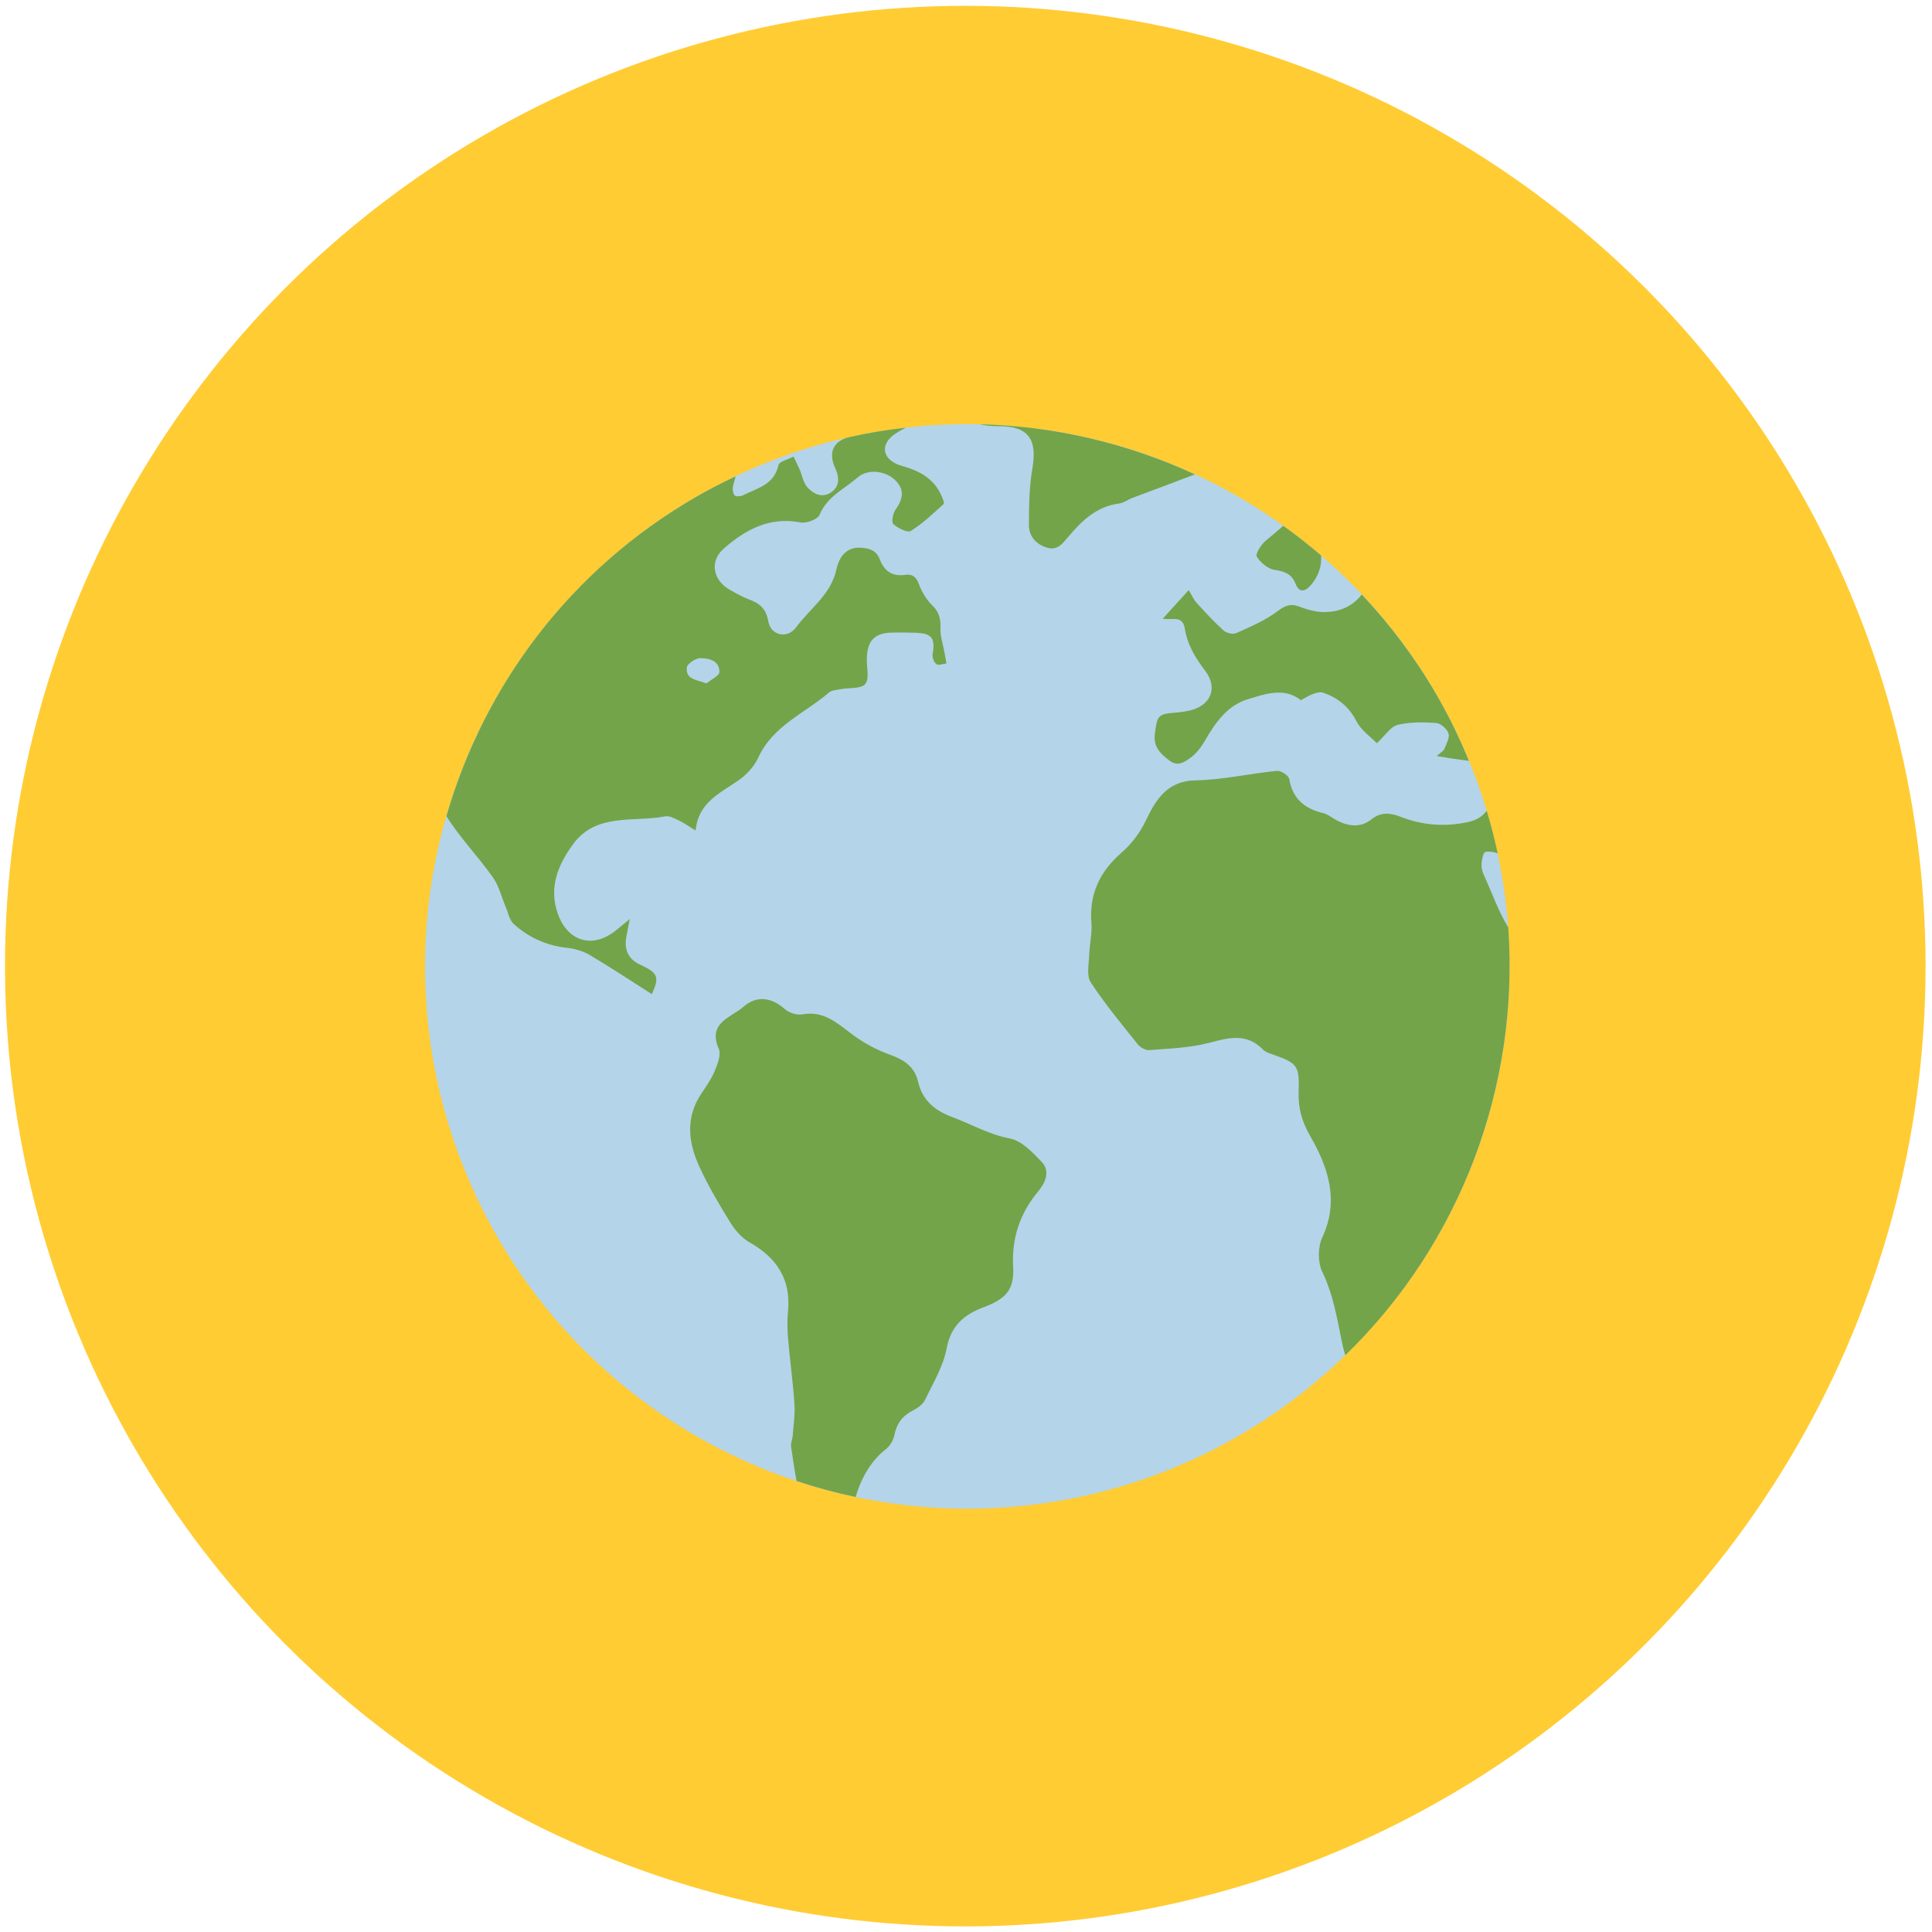 <?xml version="1.0" encoding="UTF-8"?> <!-- Generator: Adobe Illustrator 14.0.0, SVG Export Plug-In . SVG Version: 6.00 Build 43363) --> <svg xmlns="http://www.w3.org/2000/svg" xmlns:xlink="http://www.w3.org/1999/xlink" id="Capa_1" x="0px" y="0px" width="233.858px" height="233.858px" viewBox="-29.32 -29.32 233.858 233.858" xml:space="preserve">  <circle fill="#FFCC33" cx="87.523" cy="87.623" r="116.237"></circle> <g id="Water"> <g> <circle fill="#B4D4EA" cx="87.765" cy="87.659" r="65.638"></circle> </g> </g> <g id="Land"> <g> <path fill="#73A449" d="M111.433,45.557c1.019,0.255,2.393-0.497,2.661,1.209c0.309,1.924,1.245,3.513,2.448,5.081 c1.676,2.189,0.608,4.402-2.116,4.896c-0.428,0.081-0.861,0.152-1.298,0.185c-2.275,0.168-2.367,0.299-2.66,2.587 c-0.201,1.564,0.669,2.396,1.773,3.23c1.019,0.771,1.837,0.17,2.524-0.326c0.713-0.511,1.305-1.282,1.75-2.054 c1.256-2.176,2.706-4.283,5.15-5.027c2.103-0.642,4.446-1.523,6.48,0.098c0.897-0.507,1.979-1.157,2.738-0.895 c1.688,0.587,3.092,1.668,3.984,3.434c0.562,1.111,1.745,1.911,2.474,2.669c1.039-0.964,1.667-2.011,2.502-2.218 c1.492-0.367,3.113-0.345,4.664-0.234c0.555,0.04,1.327,0.711,1.505,1.257c0.172,0.522-0.255,1.274-0.507,1.889 c-0.111,0.264-0.451,0.435-0.922,0.861c1.358,0.206,2.367,0.389,3.387,0.503c0.187,0.023,0.347,0.052,0.515,0.078 c-1.105-2.693-2.385-5.345-3.881-7.938c-2.604-4.504-5.67-8.57-9.087-12.2c-0.729,0.963-1.82,1.707-3.165,1.989 c-1.645,0.346-3.003,0.007-4.431-0.537c-1.021-0.388-1.702-0.119-2.62,0.578c-1.485,1.125-3.269,1.871-4.988,2.646 c-0.391,0.179-1.176-0.012-1.526-0.321c-1.153-1.041-2.211-2.187-3.256-3.342c-0.377-0.414-0.604-0.962-0.962-1.545 C113.454,43.339,112.481,44.407,111.433,45.557z M60.033,65.166c0.988-0.681,1.937-1.696,2.43-2.777 c1.764-3.861,5.613-5.358,8.553-7.877c0.336-0.287,0.914-0.317,1.392-0.408c1.034-0.199,2.478-0.01,3.002-0.624 c0.533-0.625,0.162-2.022,0.193-3.083c0.062-2.2,0.945-3.108,3.092-3.146c0.93-0.017,1.857-0.015,2.787,0.02 c2.005,0.07,2.417,0.641,2.088,2.607c-0.062,0.38,0.165,0.977,0.461,1.194c0.251,0.185,0.797-0.041,1.212-0.083 c-0.08-0.443-0.158-0.889-0.238-1.332c-0.177-0.97-0.521-1.945-0.485-2.908c0.038-1.118-0.138-1.959-0.984-2.785 c-0.705-0.691-1.281-1.625-1.62-2.559c-0.329-0.902-0.794-1.27-1.671-1.142c-1.538,0.219-2.532-0.437-3.061-1.848 c-0.41-1.094-1.233-1.375-2.319-1.44c-1.883-0.114-2.668,1.351-2.933,2.585c-0.656,3.104-3.203,4.75-4.88,7.046 c-1.063,1.45-3.071,1.018-3.376-0.725c-0.263-1.495-1.018-2.162-2.293-2.628c-0.814-0.297-1.582-0.743-2.345-1.171 c-2.086-1.17-2.507-3.483-0.722-5.028c2.619-2.266,5.523-3.868,9.261-3.133c0.714,0.136,2.078-0.376,2.31-0.934 c0.923-2.223,3.016-3.124,4.63-4.534c1.202-1.05,3.275-0.774,4.399,0.237c1.364,1.231,1.061,2.421,0.119,3.756 c-0.302,0.433-0.461,1.481-0.214,1.688c0.563,0.478,1.699,1.066,2.11,0.811c1.446-0.896,2.7-2.108,3.974-3.262 c0.119-0.108-0.125-0.672-0.265-0.997c-0.917-2.09-2.661-3.018-4.767-3.605c-2.355-0.655-2.831-2.554-0.813-3.908 c0.4-0.269,0.824-0.5,1.257-0.725c-2.263,0.256-4.523,0.627-6.766,1.127c-1.993,0.428-2.632,1.884-1.803,3.696 c0.491,1.064,0.662,2.184-0.413,2.963c-1.086,0.791-2.173,0.262-2.927-0.568c-0.498-0.552-0.625-1.435-0.937-2.159 c-0.229-0.528-0.491-1.039-0.738-1.56c-0.638,0.341-1.732,0.583-1.832,1.038c-0.509,2.396-2.588,2.777-4.285,3.65 c-0.29,0.145-0.91,0.17-1.032,0.001c-0.205-0.293-0.258-0.808-0.164-1.175c0.094-0.371,0.193-0.743,0.299-1.12 c-1.608,0.761-3.204,1.575-4.77,2.48C39.64,39.654,29.257,53.729,24.718,69.467c1.621,2.618,3.83,4.87,5.618,7.397 c0.75,1.06,1.058,2.435,1.582,3.657c0.289,0.682,0.435,1.537,0.937,1.994c1.819,1.65,3.978,2.62,6.461,2.896 c0.94,0.104,1.937,0.385,2.743,0.862c2.557,1.514,5.04,3.163,7.523,4.744c0.946-2.066,0.748-2.581-1.413-3.566 c-1.438-0.657-1.963-1.825-1.671-3.369c0.105-0.563,0.213-1.126,0.409-2.159c-0.824,0.681-1.263,1.056-1.715,1.41 c-2.812,2.226-5.814,1.307-6.997-2.064c-1.128-3.212,0.063-5.947,1.849-8.398c2.802-3.844,7.318-2.629,11.157-3.377 c0.516-0.1,1.161,0.263,1.695,0.52c0.62,0.295,1.184,0.708,1.988,1.201C55.19,67.832,57.793,66.708,60.033,65.166z M53.813,51.489 c0.044-0.454,1.056-1.143,1.623-1.142c1.037,0.004,2.347,0.284,2.324,1.67c-0.008,0.47-1.014,0.923-1.563,1.385 C54.922,52.941,53.672,52.899,53.813,51.489z M124.956,39.659c1.21,0.18,2.069,0.48,2.535,1.666 c0.475,1.211,1.223,0.919,1.856,0.182c0.896-1.036,1.343-2.241,1.244-3.59c-1.479-1.271-3.008-2.469-4.581-3.595 c-0.699,0.636-1.436,1.23-2.173,1.854c-0.533,0.459-1.223,1.576-1.03,1.883C123.26,38.783,124.15,39.538,124.956,39.659z M153.243,82.938c-0.053-0.092-0.108-0.18-0.161-0.272c-1.012-1.725-1.712-3.635-2.523-5.475c-0.24-0.545-0.537-1.123-0.55-1.691 c-0.016-0.595,0.201-1.652,0.466-1.699c0.457-0.086,1.004-0.01,1.49,0.167c-0.368-1.728-0.813-3.445-1.326-5.154 c-0.488,0.671-1.22,1.141-2.2,1.359c-2.782,0.617-5.543,0.422-8.207-0.618c-1.249-0.489-2.384-0.622-3.528,0.291 c-1.251,1.001-2.642,0.896-4.013,0.24c-0.645-0.303-1.213-0.832-1.878-0.991c-2.248-0.54-3.67-1.741-4.082-4.129 c-0.073-0.416-1.005-1.024-1.484-0.977c-3.299,0.324-6.58,1.094-9.875,1.151c-3.42,0.056-4.798,2.377-5.938,4.752 c-0.793,1.656-1.766,2.923-3.097,4.088c-2.511,2.204-3.83,4.932-3.548,8.388c0.107,1.274-0.223,2.583-0.264,3.878 c-0.036,1.125-0.353,2.521,0.176,3.326c1.715,2.625,3.731,5.055,5.696,7.51c0.305,0.384,0.954,0.744,1.41,0.708 c2.424-0.198,4.905-0.265,7.233-0.882c2.394-0.637,4.549-1.214,6.528,0.825c0.284,0.295,0.754,0.433,1.157,0.577 c2.991,1.062,3.254,1.326,3.147,4.467c-0.066,1.967,0.36,3.606,1.384,5.385c2.184,3.785,3.573,7.806,1.481,12.295 c-0.543,1.161-0.558,3.016-0.008,4.156c1.366,2.818,1.815,5.783,2.44,8.775c0.095,0.452,0.221,0.894,0.351,1.338 C147.541,121.123,154.605,102.026,153.243,82.938z M92.922,108.491c-2.539-0.484-4.678-1.742-7.007-2.609 c-2.083-0.774-3.585-2.005-4.11-4.28c-0.407-1.77-1.658-2.63-3.346-3.235c-1.602-0.574-3.176-1.408-4.542-2.422 c-1.855-1.374-3.485-2.957-6.111-2.484c-0.66,0.122-1.616-0.175-2.123-0.63c-1.663-1.496-3.482-1.637-5.025-0.275 c-1.452,1.282-4.371,1.896-2.976,5.072c0.302,0.69-0.129,1.819-0.47,2.644c-0.411,0.998-1.058,1.912-1.663,2.82 c-1.899,2.857-1.558,5.838-0.258,8.71c1.077,2.382,2.432,4.651,3.805,6.88c0.573,0.929,1.389,1.854,2.32,2.383 c3.268,1.856,5.017,4.439,4.65,8.306c-0.103,1.085-0.093,2.195,0,3.282c0.226,2.652,0.596,5.295,0.776,7.948 c0.088,1.286-0.117,2.599-0.213,3.893c-0.031,0.429-0.249,0.865-0.193,1.274c0.197,1.396,0.407,2.79,0.66,4.178 c2.352,0.781,4.743,1.429,7.165,1.939c0.621-2.28,1.917-4.465,3.631-5.777c0.503-0.384,0.925-1.094,1.047-1.715 c0.277-1.416,0.988-2.354,2.267-2.997c0.558-0.281,1.183-0.729,1.439-1.262c0.982-2.043,2.22-4.076,2.624-6.249 c0.51-2.752,2.139-4.087,4.428-4.952c2.713-1.021,3.777-2.095,3.62-4.909c-0.191-3.548,0.838-6.524,3.089-9.213 c0.812-0.975,1.41-2.367,0.394-3.454C95.698,110.185,94.356,108.765,92.922,108.491z M107.773,30.936 c1.87-0.712,3.758-1.376,5.62-2.11c0.624-0.247,1.293-0.458,1.915-0.729c-8.157-3.764-17.022-5.845-26.024-6.063 c0.726,0.182,1.487,0.229,2.282,0.229c3.588-0.003,4.687,1.563,4.082,5.099c-0.384,2.243-0.417,4.564-0.424,6.85 c-0.001,1.363,0.838,2.35,2.191,2.76c1.248,0.38,1.871-0.478,2.564-1.3c1.64-1.95,3.426-3.685,6.142-4.039 C106.693,31.557,107.212,31.147,107.773,30.936z"></path> </g> </g> </svg> 